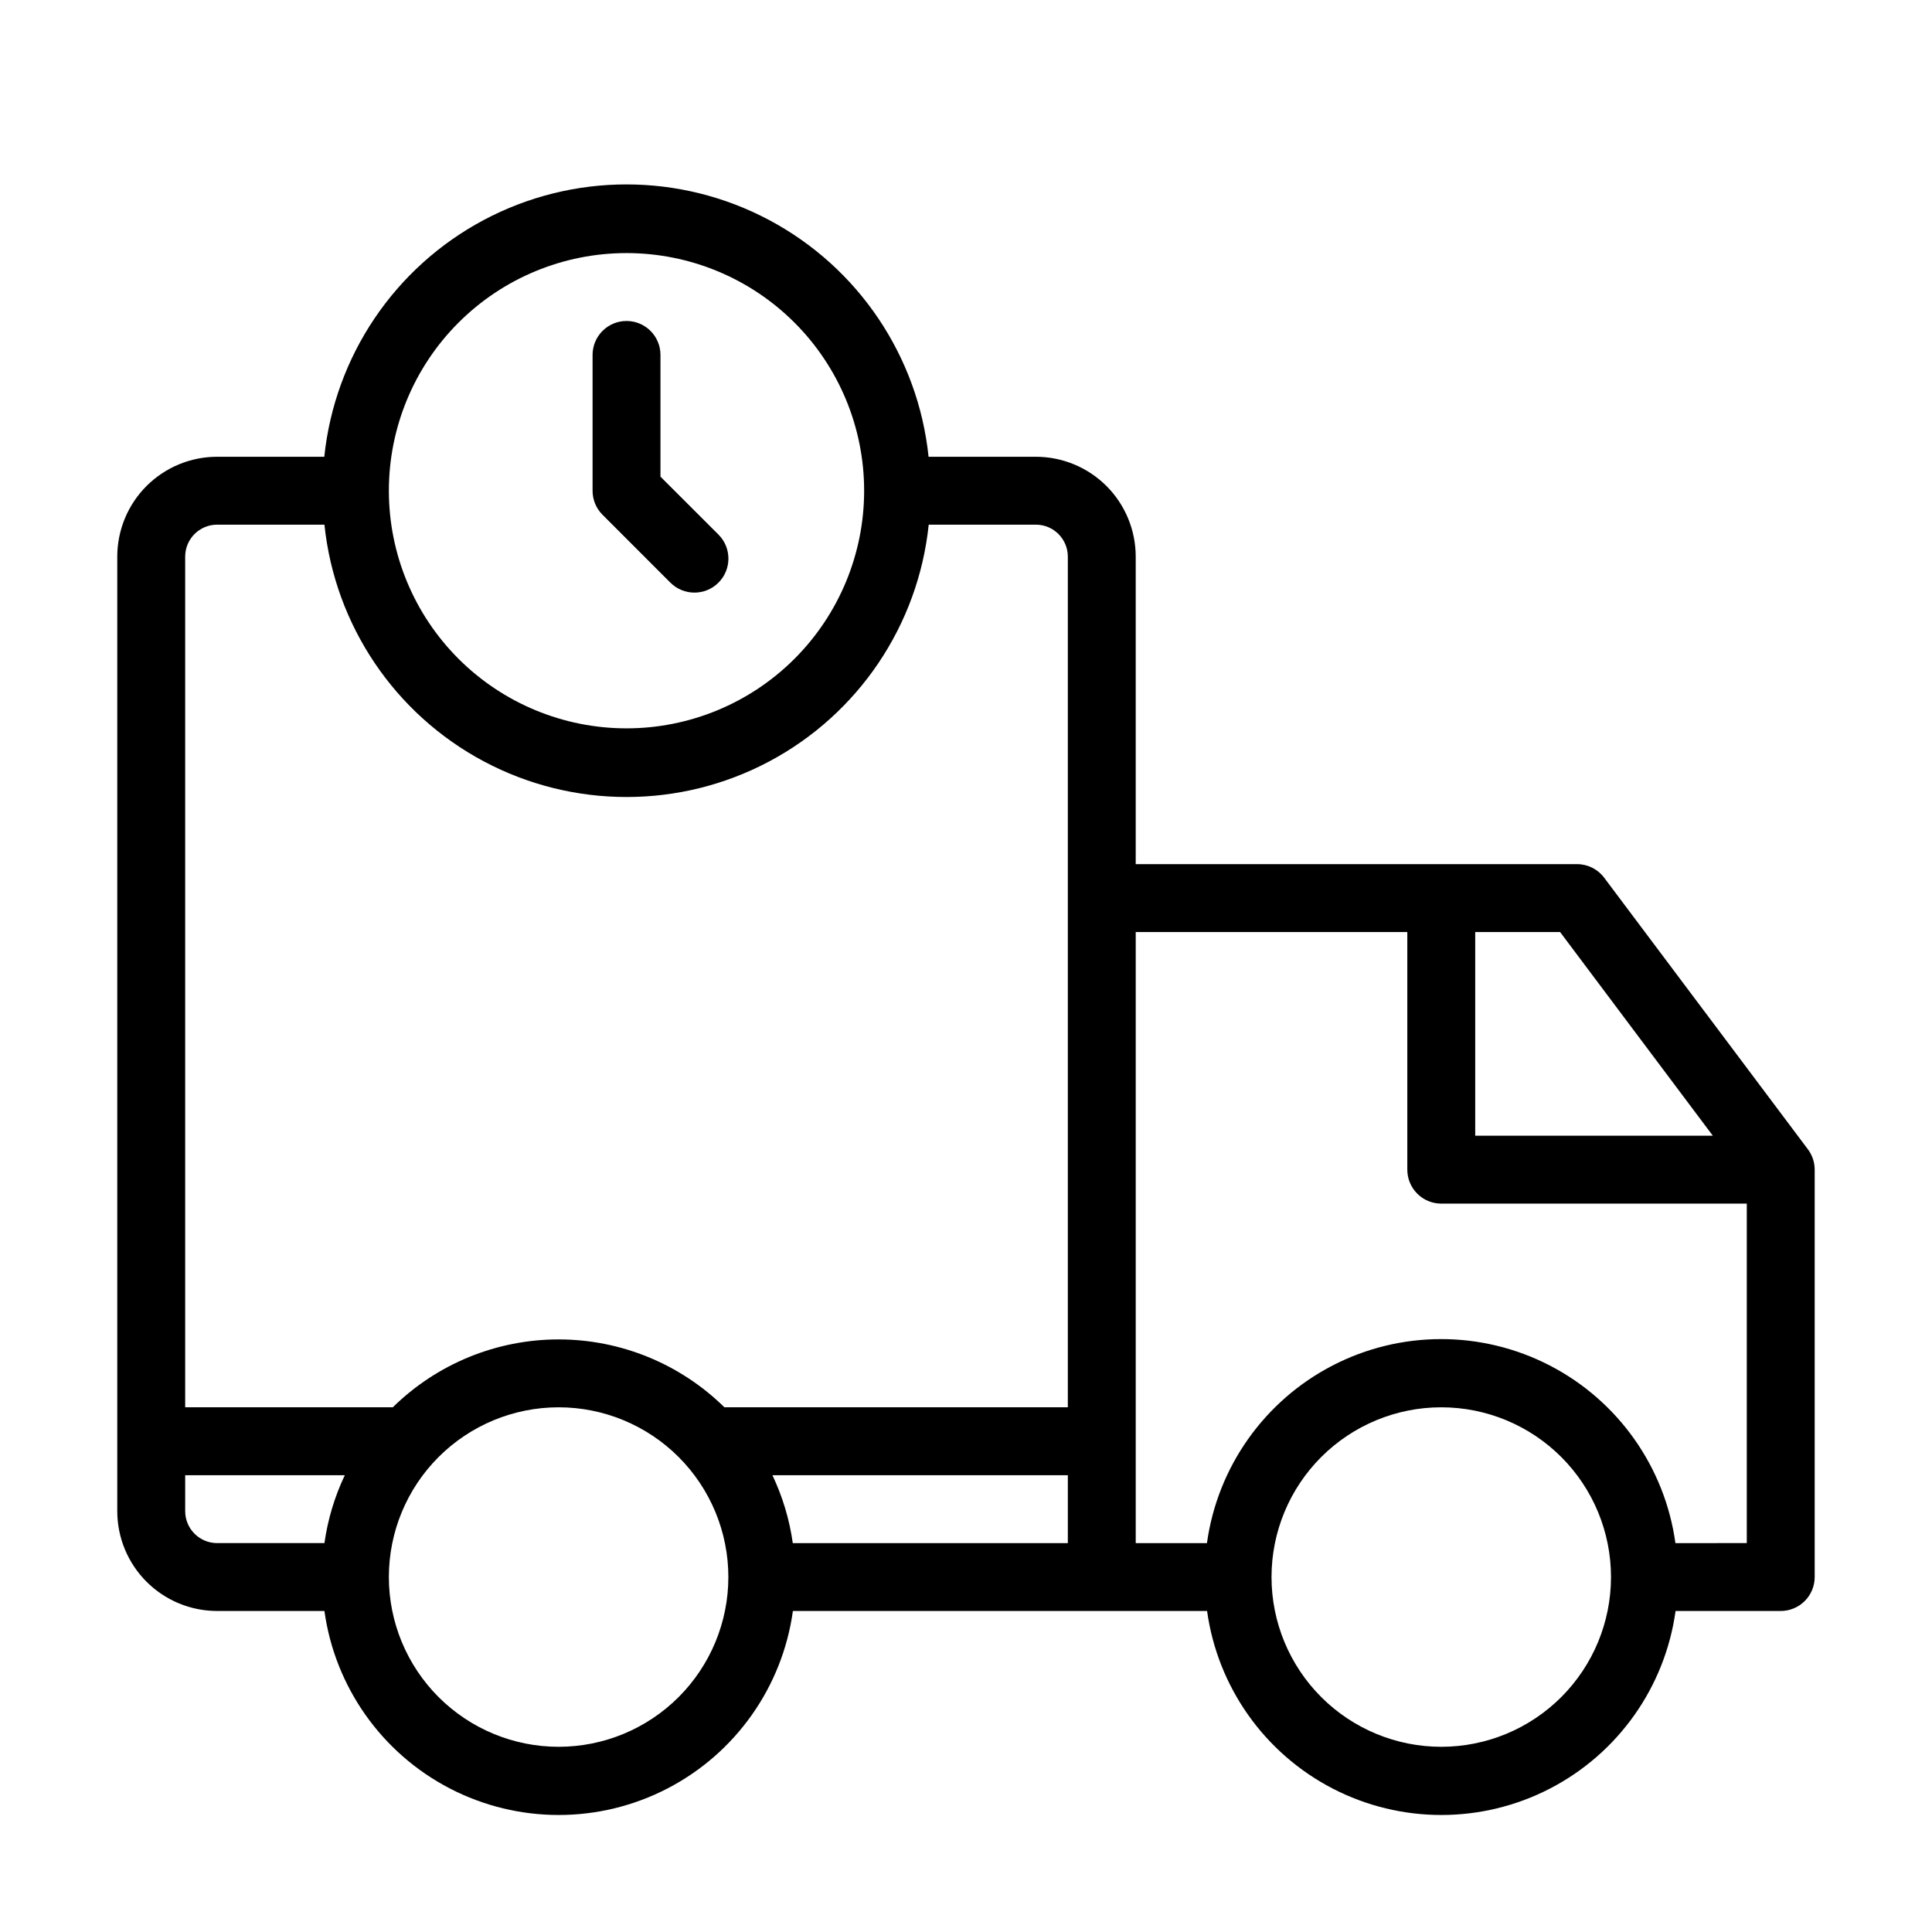 <?xml version="1.0" encoding="UTF-8"?>
<!-- Uploaded to: ICON Repo, www.svgrepo.com, Generator: ICON Repo Mixer Tools -->
<svg fill="#000000" width="800px" height="800px" version="1.1" viewBox="144 144 512 512" xmlns="http://www.w3.org/2000/svg">
 <g>
  <path d="m623.11 448.58-53.98-71.973v-0.004c-1.699-2.262-4.363-3.598-7.195-3.598h-116.96v-81.508c-0.004-7.016-2.793-13.738-7.75-18.699-4.961-4.957-11.684-7.746-18.699-7.75h-28.445c-2.773-26.641-18.609-50.156-42.254-62.738-23.641-12.582-51.992-12.582-75.637 0-23.645 12.582-39.48 36.098-42.25 62.738h-28.41c-7.016 0.004-13.738 2.793-18.699 7.75-4.961 4.961-7.746 11.684-7.754 18.699v252.98c0.008 7.012 2.793 13.738 7.754 18.695 4.961 4.961 11.684 7.75 18.699 7.754h28.445c2.793 20.152 15.199 37.695 33.266 47.051 18.07 9.352 39.555 9.352 57.621 0 18.07-9.355 30.473-26.898 33.266-47.051h109.76c2.797 20.152 15.199 37.695 33.27 47.051 18.066 9.352 39.551 9.352 57.621 0 18.066-9.355 30.469-26.898 33.266-47.051h27.871c2.387 0 4.672-0.949 6.359-2.633 1.688-1.688 2.637-3.977 2.637-6.363v-107.96c0-1.945-0.633-3.84-1.801-5.394zm-25.191-3.602h-62.973v-53.98h22.492zm-287.89-233.91c16.703 0 32.723 6.633 44.531 18.445 11.812 11.809 18.445 27.828 18.445 44.531s-6.633 32.719-18.445 44.531c-11.809 11.809-27.828 18.445-44.531 18.445-16.699 0-32.719-6.637-44.531-18.445-11.809-11.812-18.445-27.828-18.445-44.531s6.637-32.723 18.445-44.531c11.812-11.812 27.832-18.445 44.531-18.445zm-108.5 71.973h28.449c2.769 26.637 18.609 50.156 42.25 62.738 23.645 12.582 51.996 12.582 75.641 0 23.641-12.582 39.48-36.102 42.25-62.738h28.41c4.668 0.008 8.445 3.789 8.457 8.457v225.45h-91.008c-11.719-11.527-27.5-17.988-43.941-17.988-16.438 0-32.219 6.461-43.938 17.988h-55.023v-225.45c0.008-4.668 3.789-8.449 8.457-8.457zm-8.453 261.44v-9.535h42.301c-2.703 5.688-4.523 11.754-5.398 17.992h-28.445c-4.668-0.012-8.449-3.793-8.457-8.457zm98.961 62.438c-11.93 0-23.371-4.742-31.809-13.176-8.434-8.438-13.176-19.879-13.176-31.809s4.742-23.371 13.176-31.809c8.438-8.434 19.879-13.176 31.809-13.176 11.93 0 23.371 4.742 31.809 13.176 8.434 8.438 13.176 19.879 13.176 31.809s-4.742 23.371-13.176 31.809c-8.438 8.434-19.879 13.176-31.809 13.176zm62.059-53.98c-0.875-6.238-2.695-12.305-5.398-17.992h78.289v17.992zm171.85 53.98c-11.93 0-23.371-4.742-31.805-13.176-8.438-8.438-13.176-19.879-13.176-31.809s4.738-23.371 13.176-31.809c8.434-8.434 19.875-13.176 31.805-13.176 11.934 0 23.375 4.742 31.809 13.176 8.438 8.438 13.176 19.879 13.176 31.809s-4.738 23.371-13.176 31.809c-8.434 8.434-19.875 13.176-31.809 13.176zm62.059-53.98c-2.793-20.152-15.195-37.695-33.266-47.051-18.066-9.352-39.551-9.352-57.621 0-18.066 9.355-30.469 26.898-33.266 47.051h-18.875v-161.94h71.973v62.973c0 2.387 0.949 4.676 2.637 6.363s3.977 2.637 6.359 2.637h80.969v89.965z"/>
  <path d="m321.66 298.41c3.519 3.516 9.223 3.516 12.738 0 3.519-3.519 3.519-9.223 0-12.742l-15.367-15.348v-32.262c0-4.969-4.027-8.996-8.996-8.996s-8.996 4.027-8.996 8.996v35.988c-0.004 2.387 0.941 4.68 2.629 6.367z"/>
 </g>
</svg>